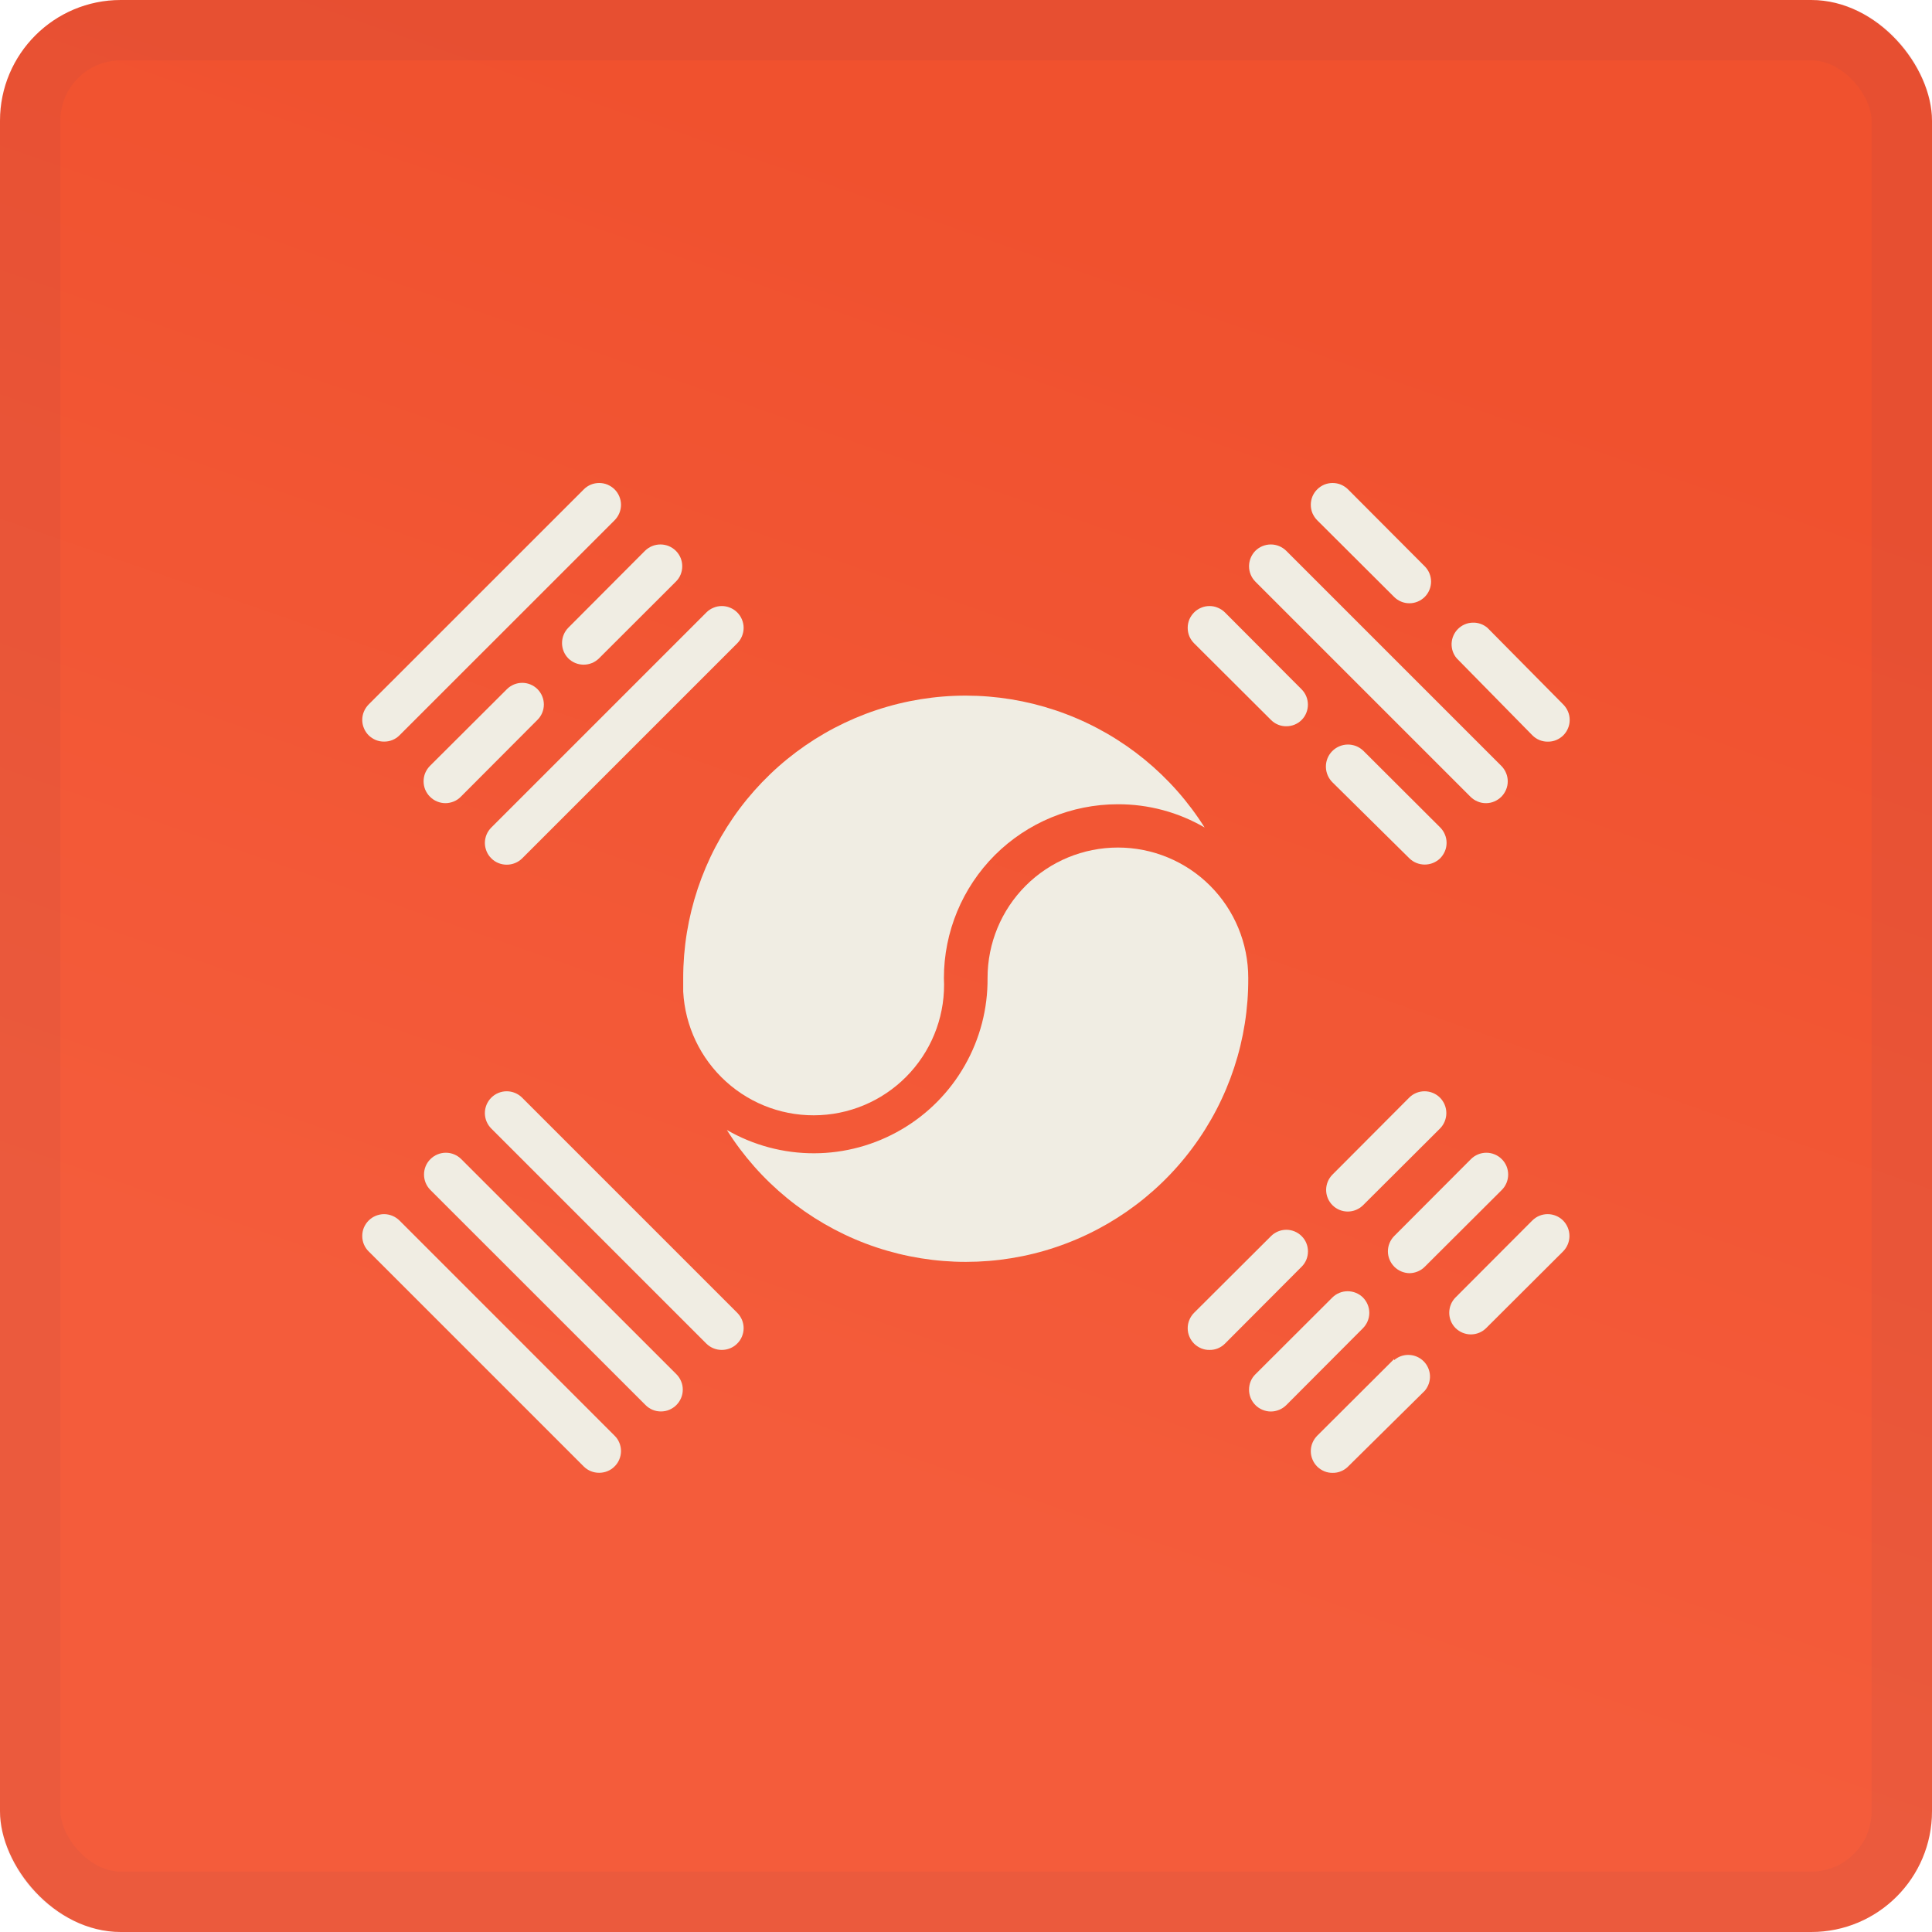 <?xml version="1.0" encoding="UTF-8"?> <svg xmlns="http://www.w3.org/2000/svg" width="32" height="32" viewBox="0 0 32 32" fill="none"><rect width="32" height="32" rx="2" fill="url(#paint0_linear_2397_29726)"></rect><rect x="0.5" y="0.5" width="31" height="31" rx="1.5" stroke="#2B3A6B" stroke-opacity="0.05"></rect><path d="M6.362 12.283C6.409 12.284 6.456 12.275 6.5 12.257C6.544 12.239 6.584 12.212 6.617 12.179L10.18 8.617C10.213 8.583 10.24 8.543 10.258 8.5C10.276 8.456 10.286 8.409 10.286 8.361C10.286 8.314 10.276 8.267 10.258 8.223C10.24 8.179 10.213 8.139 10.18 8.106C10.146 8.072 10.106 8.046 10.062 8.027C10.019 8.009 9.972 8 9.924 8C9.877 8 9.83 8.009 9.786 8.027C9.742 8.046 9.702 8.072 9.669 8.106L6.106 11.668C6.073 11.702 6.046 11.741 6.028 11.785C6.009 11.829 6 11.876 6 11.924C6 11.971 6.009 12.018 6.028 12.062C6.046 12.106 6.073 12.146 6.106 12.179C6.14 12.212 6.18 12.239 6.224 12.257C6.268 12.275 6.315 12.284 6.362 12.283Z" fill="#F0EDE3"></path><path d="M8.903 11.415C8.836 11.348 8.745 11.31 8.65 11.31C8.554 11.31 8.463 11.348 8.396 11.415L7.122 12.685C7.088 12.719 7.062 12.759 7.043 12.803C7.025 12.846 7.016 12.893 7.016 12.941C7.016 12.988 7.025 13.035 7.043 13.079C7.062 13.123 7.088 13.163 7.122 13.196C7.156 13.23 7.195 13.257 7.239 13.275C7.283 13.293 7.33 13.303 7.378 13.303C7.425 13.303 7.472 13.293 7.516 13.275C7.56 13.257 7.6 13.23 7.633 13.196L8.903 11.922C8.97 11.855 9.008 11.764 9.008 11.669C9.008 11.574 8.97 11.483 8.903 11.415Z" fill="#F0EDE3"></path><path d="M9.413 10.905C9.481 10.972 9.572 11.009 9.667 11.009C9.762 11.009 9.853 10.972 9.921 10.905L11.194 9.634C11.228 9.601 11.255 9.561 11.273 9.517C11.291 9.473 11.3 9.426 11.3 9.379C11.3 9.331 11.291 9.284 11.273 9.241C11.255 9.197 11.228 9.157 11.194 9.123C11.161 9.09 11.121 9.063 11.077 9.045C11.033 9.027 10.986 9.018 10.939 9.018C10.892 9.018 10.845 9.027 10.801 9.045C10.757 9.063 10.717 9.09 10.683 9.123L9.413 10.397C9.346 10.465 9.309 10.556 9.309 10.651C9.309 10.746 9.346 10.837 9.413 10.905Z" fill="#F0EDE3"></path><path d="M8.138 14.217C8.171 14.251 8.211 14.277 8.255 14.295C8.299 14.313 8.346 14.322 8.393 14.322C8.441 14.322 8.487 14.313 8.531 14.295C8.575 14.277 8.615 14.251 8.649 14.217L12.211 10.655C12.245 10.621 12.271 10.582 12.289 10.538C12.307 10.494 12.317 10.447 12.317 10.399C12.317 10.352 12.307 10.305 12.289 10.261C12.271 10.217 12.245 10.178 12.211 10.144C12.177 10.11 12.138 10.084 12.094 10.066C12.05 10.047 12.003 10.038 11.956 10.038C11.908 10.038 11.861 10.047 11.817 10.066C11.773 10.084 11.733 10.11 11.7 10.144L8.138 13.706C8.104 13.74 8.077 13.78 8.059 13.823C8.041 13.867 8.031 13.914 8.031 13.962C8.031 14.009 8.041 14.056 8.059 14.1C8.077 14.144 8.104 14.184 8.138 14.217Z" fill="#F0EDE3"></path><path d="M6.617 20.216C6.583 20.183 6.543 20.156 6.5 20.138C6.456 20.12 6.409 20.11 6.361 20.11C6.314 20.11 6.267 20.12 6.223 20.138C6.179 20.156 6.139 20.183 6.106 20.216C6.072 20.25 6.046 20.29 6.027 20.333C6.009 20.377 6 20.424 6 20.472C6 20.519 6.009 20.566 6.027 20.61C6.046 20.654 6.072 20.694 6.106 20.727L9.668 24.289C9.702 24.323 9.742 24.349 9.785 24.367C9.829 24.385 9.876 24.394 9.924 24.394C9.971 24.394 10.018 24.385 10.062 24.367C10.106 24.349 10.146 24.323 10.179 24.289C10.213 24.256 10.24 24.216 10.258 24.172C10.276 24.128 10.286 24.081 10.286 24.034C10.286 23.986 10.276 23.939 10.258 23.896C10.24 23.852 10.213 23.812 10.179 23.779L6.617 20.216Z" fill="#F0EDE3"></path><path d="M7.64 19.199C7.572 19.131 7.481 19.093 7.385 19.093C7.289 19.093 7.197 19.131 7.129 19.199C7.061 19.266 7.023 19.358 7.023 19.454C7.023 19.55 7.061 19.642 7.129 19.71L10.692 23.272C10.725 23.306 10.765 23.332 10.809 23.351C10.852 23.369 10.899 23.378 10.947 23.378C10.995 23.378 11.042 23.369 11.085 23.351C11.129 23.332 11.169 23.306 11.203 23.272C11.236 23.238 11.263 23.199 11.281 23.155C11.3 23.111 11.309 23.064 11.309 23.016C11.309 22.969 11.3 22.922 11.281 22.878C11.263 22.834 11.236 22.794 11.203 22.761L7.64 19.199Z" fill="#F0EDE3"></path><path d="M8.648 18.181C8.58 18.113 8.488 18.075 8.393 18.075C8.297 18.075 8.205 18.113 8.137 18.181C8.069 18.249 8.031 18.341 8.031 18.436C8.031 18.532 8.069 18.624 8.137 18.692L11.699 22.254C11.733 22.288 11.773 22.314 11.817 22.332C11.861 22.35 11.908 22.359 11.955 22.359C12.002 22.359 12.049 22.35 12.093 22.332C12.137 22.314 12.177 22.288 12.21 22.254C12.244 22.221 12.271 22.181 12.289 22.137C12.307 22.093 12.317 22.046 12.317 21.999C12.317 21.951 12.307 21.904 12.289 21.86C12.271 21.817 12.244 21.777 12.21 21.743L8.648 18.181Z" fill="#F0EDE3"></path><path d="M25.379 20.216L24.108 21.49C24.041 21.557 24.004 21.649 24.004 21.744C24.004 21.839 24.041 21.93 24.108 21.997C24.176 22.064 24.266 22.101 24.36 22.102C24.408 22.102 24.455 22.093 24.499 22.075C24.542 22.057 24.582 22.031 24.616 21.997L25.89 20.727C25.957 20.659 25.995 20.567 25.995 20.472C25.995 20.376 25.957 20.284 25.89 20.216C25.822 20.148 25.73 20.11 25.634 20.11C25.538 20.11 25.447 20.148 25.379 20.216Z" fill="#F0EDE3"></path><path d="M23.345 21.088C23.392 21.087 23.439 21.078 23.483 21.059C23.527 21.041 23.567 21.014 23.6 20.98L24.874 19.71C24.942 19.642 24.98 19.55 24.98 19.454C24.98 19.358 24.942 19.266 24.874 19.199C24.806 19.131 24.714 19.093 24.619 19.093C24.523 19.093 24.431 19.131 24.363 19.199L23.093 20.472C23.026 20.54 22.988 20.631 22.988 20.726C22.988 20.821 23.026 20.912 23.093 20.98C23.159 21.047 23.25 21.086 23.345 21.088Z" fill="#F0EDE3"></path><path d="M22.07 19.962C22.137 20.029 22.228 20.067 22.323 20.067C22.418 20.067 22.509 20.029 22.577 19.962L23.851 18.692C23.918 18.624 23.956 18.532 23.956 18.436C23.956 18.341 23.918 18.249 23.851 18.181C23.783 18.113 23.691 18.075 23.595 18.075C23.499 18.075 23.407 18.113 23.34 18.181L22.07 19.455C22.003 19.522 21.965 19.613 21.965 19.709C21.965 19.804 22.003 19.895 22.07 19.962Z" fill="#F0EDE3"></path><path d="M23.091 22.51L21.817 23.78C21.784 23.814 21.757 23.853 21.739 23.897C21.72 23.941 21.711 23.988 21.711 24.036C21.711 24.083 21.72 24.13 21.739 24.174C21.757 24.218 21.784 24.258 21.817 24.291C21.851 24.324 21.891 24.351 21.935 24.369C21.979 24.387 22.026 24.396 22.073 24.395C22.12 24.396 22.167 24.387 22.211 24.369C22.255 24.351 22.295 24.324 22.328 24.291L23.599 23.035C23.657 22.966 23.688 22.878 23.685 22.787C23.681 22.697 23.644 22.611 23.58 22.547C23.516 22.483 23.43 22.445 23.339 22.442C23.248 22.438 23.16 22.469 23.091 22.528V22.51Z" fill="#F0EDE3"></path><path d="M22.575 21.491C22.508 21.424 22.416 21.387 22.321 21.387C22.226 21.387 22.135 21.424 22.068 21.491L20.794 22.762C20.76 22.795 20.733 22.835 20.715 22.879C20.697 22.922 20.688 22.97 20.688 23.017C20.688 23.064 20.697 23.112 20.715 23.155C20.733 23.199 20.76 23.239 20.794 23.273C20.827 23.306 20.867 23.333 20.911 23.351C20.955 23.369 21.002 23.379 21.049 23.379C21.097 23.379 21.144 23.369 21.188 23.351C21.232 23.333 21.271 23.306 21.305 23.273L22.575 21.999C22.642 21.931 22.68 21.84 22.68 21.745C22.68 21.65 22.642 21.559 22.575 21.491Z" fill="#F0EDE3"></path><path d="M21.559 20.474C21.492 20.407 21.401 20.369 21.306 20.369C21.211 20.369 21.119 20.407 21.052 20.474L19.778 21.744C19.745 21.777 19.718 21.817 19.7 21.861C19.681 21.905 19.672 21.952 19.672 22C19.672 22.047 19.681 22.094 19.7 22.138C19.718 22.182 19.745 22.221 19.778 22.255C19.812 22.288 19.852 22.315 19.896 22.333C19.939 22.351 19.986 22.36 20.034 22.359C20.081 22.36 20.128 22.351 20.172 22.333C20.216 22.315 20.256 22.288 20.289 22.255L21.559 20.981C21.627 20.914 21.664 20.823 21.664 20.727C21.664 20.632 21.627 20.541 21.559 20.474Z" fill="#F0EDE3"></path><path d="M25.382 12.18C25.415 12.213 25.455 12.24 25.499 12.258C25.543 12.276 25.59 12.285 25.637 12.284C25.684 12.285 25.732 12.276 25.775 12.258C25.819 12.24 25.859 12.213 25.893 12.18C25.926 12.147 25.953 12.107 25.971 12.063C25.99 12.019 25.999 11.972 25.999 11.925C25.999 11.877 25.99 11.83 25.971 11.786C25.953 11.742 25.926 11.703 25.893 11.669L24.637 10.399C24.568 10.34 24.48 10.309 24.389 10.313C24.298 10.316 24.212 10.354 24.148 10.418C24.084 10.482 24.047 10.568 24.043 10.658C24.04 10.749 24.07 10.838 24.13 10.906L25.382 12.18Z" fill="#F0EDE3"></path><path d="M23.343 14.216C23.376 14.249 23.416 14.275 23.46 14.293C23.504 14.311 23.551 14.32 23.598 14.32C23.645 14.32 23.692 14.311 23.736 14.293C23.78 14.275 23.82 14.249 23.854 14.216C23.887 14.182 23.914 14.142 23.932 14.099C23.951 14.055 23.96 14.008 23.96 13.96C23.96 13.913 23.951 13.866 23.932 13.822C23.914 13.778 23.887 13.738 23.854 13.705L22.58 12.434C22.545 12.401 22.505 12.375 22.46 12.357C22.415 12.34 22.368 12.331 22.32 12.332C22.223 12.334 22.131 12.374 22.063 12.444C21.996 12.513 21.959 12.607 21.961 12.704C21.963 12.8 22.003 12.893 22.072 12.96L23.343 14.216Z" fill="#F0EDE3"></path><path d="M23.091 9.887C23.158 9.954 23.249 9.992 23.344 9.992C23.439 9.992 23.53 9.954 23.598 9.887C23.665 9.82 23.703 9.728 23.703 9.633C23.703 9.538 23.665 9.447 23.598 9.38L22.328 8.106C22.294 8.072 22.254 8.046 22.21 8.027C22.167 8.009 22.12 8 22.072 8C22.025 8 21.978 8.009 21.934 8.027C21.89 8.046 21.85 8.072 21.817 8.106C21.783 8.139 21.757 8.179 21.738 8.223C21.72 8.267 21.711 8.314 21.711 8.361C21.711 8.409 21.72 8.456 21.738 8.5C21.757 8.543 21.783 8.583 21.817 8.617L23.091 9.887Z" fill="#F0EDE3"></path><path d="M24.356 13.197C24.389 13.23 24.429 13.257 24.473 13.275C24.517 13.294 24.564 13.303 24.611 13.303C24.659 13.303 24.706 13.294 24.75 13.275C24.793 13.257 24.833 13.23 24.867 13.197C24.9 13.163 24.927 13.123 24.945 13.08C24.964 13.036 24.973 12.989 24.973 12.941C24.973 12.894 24.964 12.847 24.945 12.803C24.927 12.759 24.9 12.719 24.867 12.686L21.304 9.123C21.236 9.056 21.145 9.018 21.049 9.018C20.953 9.018 20.861 9.056 20.793 9.123C20.726 9.191 20.688 9.283 20.688 9.379C20.688 9.475 20.726 9.567 20.793 9.634L24.356 13.197Z" fill="#F0EDE3"></path><path d="M21.052 11.925C21.085 11.958 21.125 11.985 21.169 12.003C21.213 12.021 21.26 12.03 21.307 12.029C21.401 12.029 21.492 11.992 21.559 11.925C21.626 11.858 21.663 11.766 21.663 11.671C21.663 11.576 21.626 11.485 21.559 11.418L20.289 10.144C20.255 10.11 20.215 10.084 20.171 10.066C20.128 10.047 20.081 10.038 20.033 10.038C19.986 10.038 19.939 10.047 19.895 10.066C19.851 10.084 19.811 10.11 19.778 10.144C19.744 10.178 19.718 10.217 19.699 10.261C19.681 10.305 19.672 10.352 19.672 10.399C19.672 10.447 19.681 10.494 19.699 10.538C19.718 10.582 19.744 10.621 19.778 10.655L21.052 11.925Z" fill="#F0EDE3"></path><path d="M11.316 16.2C11.316 15.185 11.646 14.199 12.255 13.388C12.865 12.577 13.722 11.986 14.697 11.705C15.671 11.424 16.711 11.467 17.659 11.828C18.607 12.189 19.412 12.848 19.952 13.706C19.516 13.452 19.019 13.319 18.513 13.321C17.75 13.321 17.017 13.625 16.477 14.164C15.938 14.704 15.634 15.437 15.634 16.2C15.664 16.773 15.465 17.333 15.081 17.759C14.697 18.185 14.159 18.441 13.587 18.47C13.014 18.5 12.453 18.301 12.028 17.917C11.602 17.533 11.346 16.996 11.316 16.423" fill="#F0EDE3"></path><path d="M20.675 16.197C20.681 17.214 20.355 18.204 19.747 19.019C19.14 19.834 18.283 20.429 17.307 20.714C16.331 20.998 15.289 20.957 14.338 20.597C13.388 20.236 12.581 19.576 12.039 18.716C12.479 18.97 12.977 19.103 13.485 19.102C13.992 19.101 14.491 18.965 14.929 18.709C15.367 18.454 15.73 18.087 15.981 17.645C16.232 17.204 16.362 16.705 16.357 16.197C16.357 15.624 16.584 15.075 16.989 14.67C17.394 14.265 17.943 14.038 18.516 14.038C19.089 14.038 19.638 14.265 20.043 14.67C20.448 15.075 20.675 15.624 20.675 16.197Z" fill="#F0EDE3"></path><defs><linearGradient id="paint0_linear_2397_29726" x1="20.325" y1="4.315" x2="13.297" y2="24.543" gradientUnits="userSpaceOnUse"><stop stop-color="#F0512E"></stop><stop offset="1" stop-color="#F45C3B"></stop></linearGradient></defs></svg> 